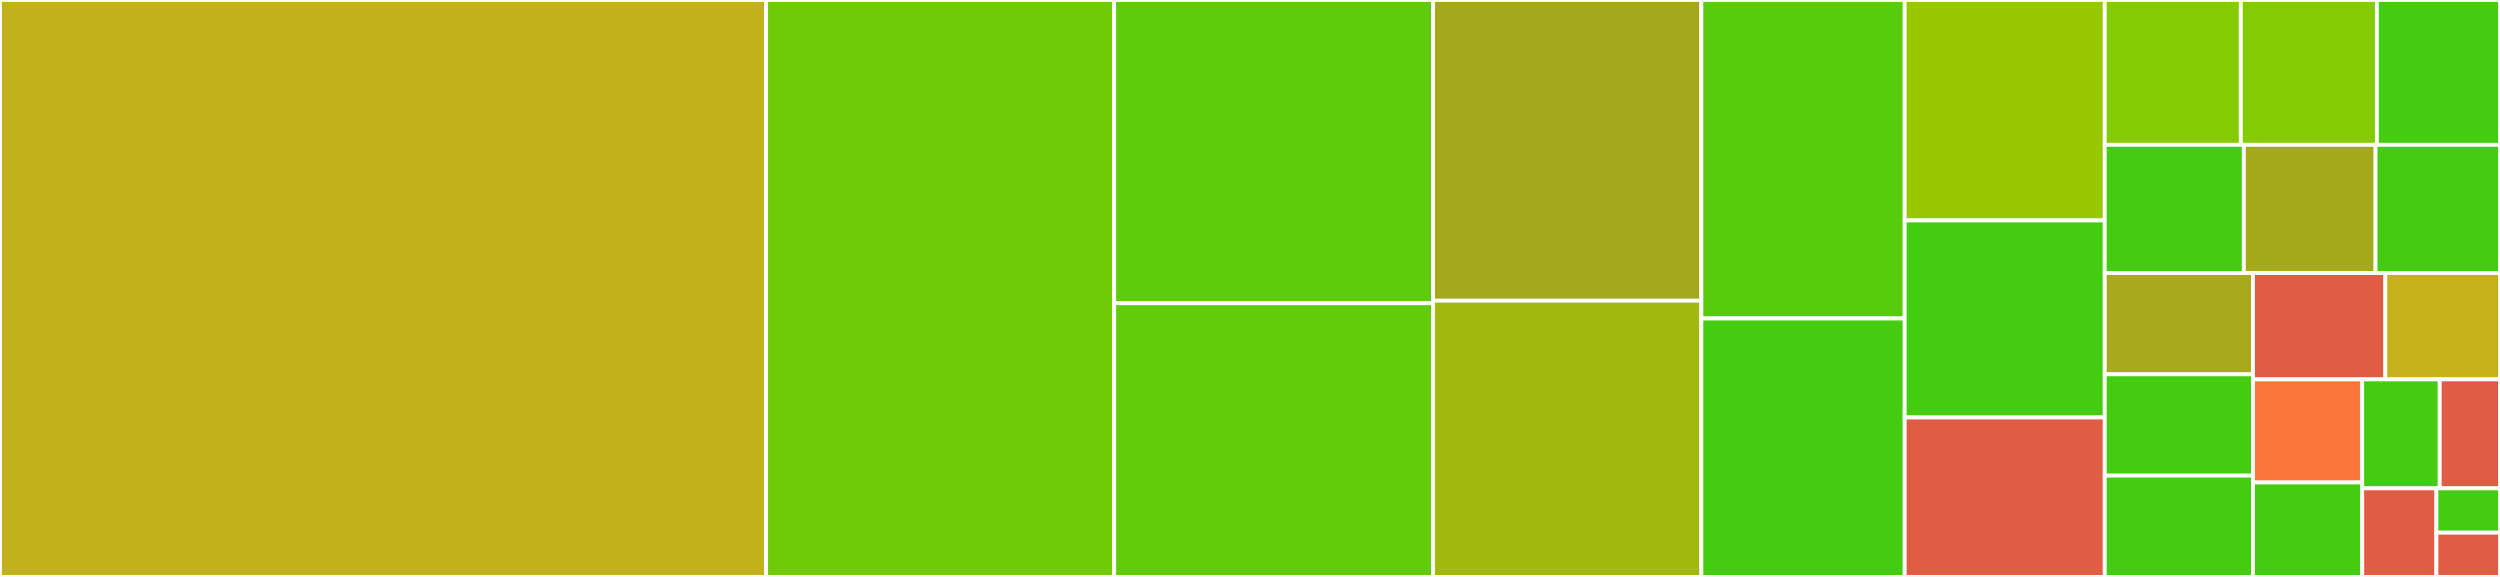 <svg baseProfile="full" width="650" height="150" viewBox="0 0 650 150" version="1.1"
xmlns="http://www.w3.org/2000/svg" xmlns:ev="http://www.w3.org/2001/xml-events"
xmlns:xlink="http://www.w3.org/1999/xlink">

<rect x="0" y="0" width="650" height="150" fill="#333333" stroke="none"/>

<style>rect.s{mask:url(#mask);}</style>
<defs>
  <pattern id="white" width="4" height="4" patternUnits="userSpaceOnUse" patternTransform="rotate(45)">
    <rect width="2" height="2" transform="translate(0,0)" fill="white"></rect>
  </pattern>
  <mask id="mask">
    <rect x="0" y="0" width="100%" height="100%" fill="url(#white)"></rect>
  </mask>
</defs>

<rect x="0" y="0" width="199.187" height="150.0" fill="#c3b11b" stroke="white" stroke-width="1" class=" tooltipped" data-content="plumber.R"><title>plumber.R</title></rect>
<rect x="199.187" y="0" width="90.501" height="150.0" fill="#70cb07" stroke="white" stroke-width="1" class=" tooltipped" data-content="parse-block.R"><title>parse-block.R</title></rect>
<rect x="289.688" y="0" width="82.889" height="78.827" fill="#5fcc0b" stroke="white" stroke-width="1" class=" tooltipped" data-content="session-cookie.R"><title>session-cookie.R</title></rect>
<rect x="289.688" y="78.827" width="82.889" height="71.173" fill="#63cc0a" stroke="white" stroke-width="1" class=" tooltipped" data-content="async.R"><title>async.R</title></rect>
<rect x="372.576" y="0" width="69.779" height="78.182" fill="#a4a81c" stroke="white" stroke-width="1" class=" tooltipped" data-content="plumber-step.R"><title>plumber-step.R</title></rect>
<rect x="372.576" y="78.182" width="69.779" height="71.818" fill="#a1b90e" stroke="white" stroke-width="1" class=" tooltipped" data-content="query-string.R"><title>query-string.R</title></rect>
<rect x="442.355" y="0" width="52.863" height="82.8" fill="#57cc0c" stroke="white" stroke-width="1" class=" tooltipped" data-content="swagger.R"><title>swagger.R</title></rect>
<rect x="442.355" y="82.8" width="52.863" height="67.2" fill="#4c1" stroke="white" stroke-width="1" class=" tooltipped" data-content="response.R"><title>response.R</title></rect>
<rect x="495.218" y="0" width="52.017" height="57.317" fill="#98c802" stroke="white" stroke-width="1" class=" tooltipped" data-content="plumber-static.R"><title>plumber-static.R</title></rect>
<rect x="495.218" y="57.317" width="52.017" height="51.22" fill="#4c1" stroke="white" stroke-width="1" class=" tooltipped" data-content="parse-globals.R"><title>parse-globals.R</title></rect>
<rect x="495.218" y="108.537" width="52.017" height="41.463" fill="#e05d44" stroke="white" stroke-width="1" class=" tooltipped" data-content="utf8.R"><title>utf8.R</title></rect>
<rect x="547.235" y="0" width="35.378" height="37.654" fill="#85cb03" stroke="white" stroke-width="1" class=" tooltipped" data-content="find-port.R"><title>find-port.R</title></rect>
<rect x="582.613" y="0" width="35.378" height="37.654" fill="#85cb03" stroke="white" stroke-width="1" class=" tooltipped" data-content="serializer-content-type.R"><title>serializer-content-type.R</title></rect>
<rect x="617.991" y="0" width="32.009" height="37.654" fill="#4c1" stroke="white" stroke-width="1" class=" tooltipped" data-content="images.R"><title>images.R</title></rect>
<rect x="547.235" y="37.654" width="36.158" height="33.333" fill="#4c1" stroke="white" stroke-width="1" class=" tooltipped" data-content="content-types.R"><title>content-types.R</title></rect>
<rect x="583.393" y="37.654" width="34.255" height="33.333" fill="#a4aa1a" stroke="white" stroke-width="1" class=" tooltipped" data-content="serializer-htmlwidget.R"><title>serializer-htmlwidget.R</title></rect>
<rect x="617.648" y="37.654" width="32.352" height="33.333" fill="#4c1" stroke="white" stroke-width="1" class=" tooltipped" data-content="post-body.R"><title>post-body.R</title></rect>
<rect x="547.235" y="70.988" width="38.537" height="26.337" fill="#a9a91d" stroke="white" stroke-width="1" class=" tooltipped" data-content="includes.R"><title>includes.R</title></rect>
<rect x="547.235" y="97.325" width="38.537" height="26.337" fill="#4c1" stroke="white" stroke-width="1" class=" tooltipped" data-content="cookie-parser.R"><title>cookie-parser.R</title></rect>
<rect x="547.235" y="123.663" width="38.537" height="26.337" fill="#4c1" stroke="white" stroke-width="1" class=" tooltipped" data-content="default-handlers.R"><title>default-handlers.R</title></rect>
<rect x="585.772" y="70.988" width="34.408" height="27.654" fill="#e05d44" stroke="white" stroke-width="1" class=" tooltipped" data-content="serializer-rds.R"><title>serializer-rds.R</title></rect>
<rect x="620.18" y="70.988" width="29.82" height="27.654" fill="#c6b11a" stroke="white" stroke-width="1" class=" tooltipped" data-content="serializer.R"><title>serializer.R</title></rect>
<rect x="585.772" y="98.642" width="28.409" height="26.795" fill="#fa7739" stroke="white" stroke-width="1" class=" tooltipped" data-content="paths.R"><title>paths.R</title></rect>
<rect x="585.772" y="125.437" width="28.409" height="24.563" fill="#4c1" stroke="white" stroke-width="1" class=" tooltipped" data-content="serializer-json.R"><title>serializer-json.R</title></rect>
<rect x="614.18" y="98.642" width="20.149" height="28.335" fill="#4c1" stroke="white" stroke-width="1" class=" tooltipped" data-content="serializer-html.R"><title>serializer-html.R</title></rect>
<rect x="634.329" y="98.642" width="15.671" height="28.335" fill="#e05d44" stroke="white" stroke-width="1" class=" tooltipped" data-content="new-rstudio-project.R"><title>new-rstudio-project.R</title></rect>
<rect x="614.18" y="126.977" width="19.287" height="23.023" fill="#e05d44" stroke="white" stroke-width="1" class=" tooltipped" data-content="shared-secret-filter.R"><title>shared-secret-filter.R</title></rect>
<rect x="633.468" y="126.977" width="16.532" height="11.511" fill="#4c1" stroke="white" stroke-width="1" class=" tooltipped" data-content="json.R"><title>json.R</title></rect>
<rect x="633.468" y="138.489" width="16.532" height="11.511" fill="#e05d44" stroke="white" stroke-width="1" class=" tooltipped" data-content="serializer-xml.R"><title>serializer-xml.R</title></rect>
</svg>